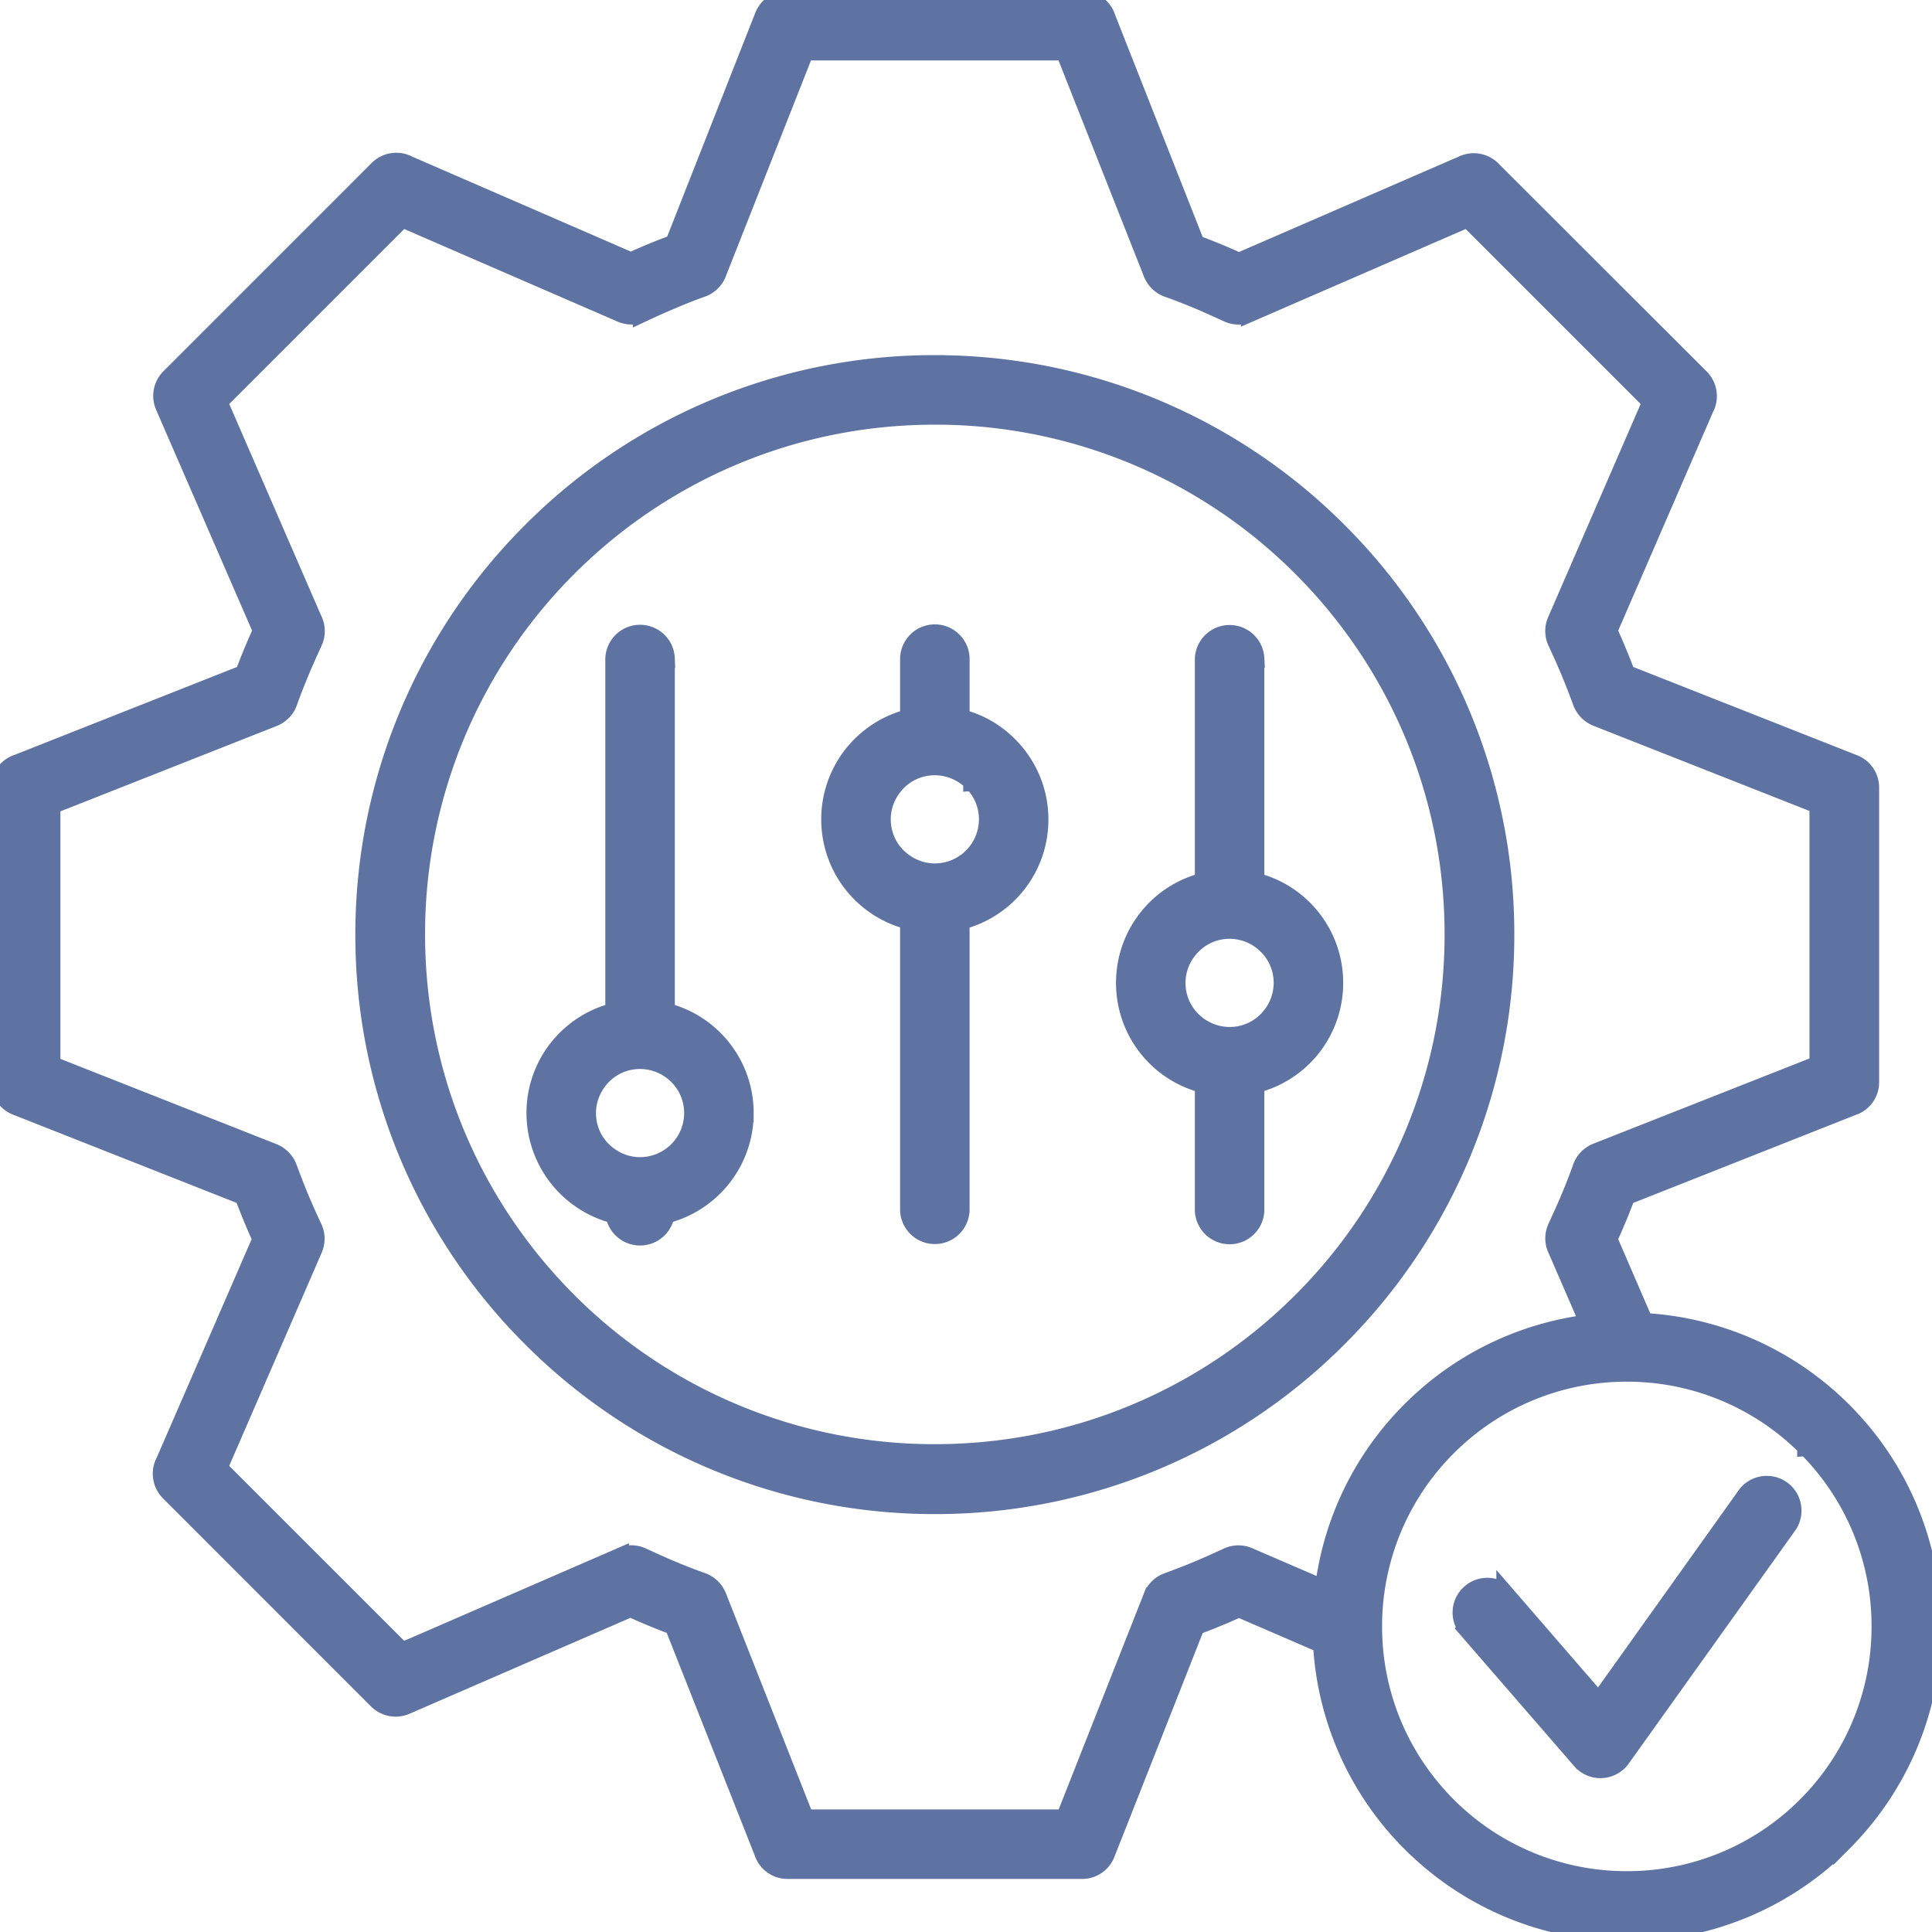 <svg xmlns="http://www.w3.org/2000/svg" width="52" height="52" fill="none"><g clip-path="url(#a)"><path fill="#5E73A2" fill-rule="evenodd" stroke="#5E73A2" stroke-width=".5" d="M44.247 35.59a8.204 8.204 0 0 1 5.346 2.39A8.183 8.183 0 0 1 52 43.786c0 2.27-.921 4.321-2.407 5.807A8.183 8.183 0 0 1 43.787 52c-2.27 0-4.32-.921-5.807-2.407a8.192 8.192 0 0 1-2.39-5.346l-2.243-.97a18.732 18.732 0 0 1-1.168.482l-2.418 6.13a.68.68 0 0 1-.636.433h-7.928a.68.68 0 0 1-.652-.477l-2.408-6.091a16.616 16.616 0 0 1-1.167-.483l-6.048 2.626a.689.689 0 0 1-.757-.142L4.562 40.15a.69.69 0 0 1-.115-.817l2.599-5.982a18.519 18.519 0 0 1-.483-1.167L.44 29.767a.68.68 0 0 1-.434-.636v-7.929a.68.68 0 0 1 .478-.652l6.091-2.407a16.465 16.465 0 0 1 .483-1.168L4.43 10.927a.688.688 0 0 1 .143-.756l5.609-5.61a.69.69 0 0 1 .817-.114l5.982 2.598a16.446 16.446 0 0 1 1.168-.482L20.56.439a.68.68 0 0 1 .636-.434h7.928a.68.68 0 0 1 .653.477l2.401 6.092a16.533 16.533 0 0 1 1.168.482l6.048-2.626a.688.688 0 0 1 .756.143l5.61 5.603a.69.69 0 0 1 .115.817l-2.594 5.982a18.732 18.732 0 0 1 .483 1.168l6.13 2.418a.68.68 0 0 1 .433.636v7.928a.68.68 0 0 1-.477.653l-6.086 2.407c-.077.208-.154.4-.23.586-.083.192-.165.39-.253.581l.97 2.243-.005-.005Zm-26.334-8.351v-9.513a.686.686 0 0 0-1.371 0v9.513a2.798 2.798 0 0 0-2.122 2.72 2.816 2.816 0 0 0 2.127 2.725.687.687 0 0 0 1.36 0 2.823 2.823 0 0 0 1.305-.74c.51-.51.823-1.212.823-1.985a2.798 2.798 0 0 0-2.122-2.72Zm.329 1.705a1.439 1.439 0 0 0-1.015-.422c-.394 0-.756.159-1.014.422s-.422.62-.422 1.015c0 .394.159.756.422 1.014s.62.422 1.014.422a1.439 1.439 0 0 0 1.437-1.436c0-.395-.16-.757-.422-1.015Zm15.538-5.209v-6.014a.686.686 0 0 0-1.37 0v6.014a2.797 2.797 0 0 0-2.122 2.72 2.797 2.797 0 0 0 2.122 2.72v3.415a.686.686 0 0 0 1.37 0v-3.416a2.797 2.797 0 0 0 2.122-2.72 2.797 2.797 0 0 0-2.122-2.719Zm.33 1.706a1.439 1.439 0 0 0-1.015-.423c-.395 0-.757.16-1.014.423-.258.257-.423.62-.423 1.014 0 .395.16.757.423 1.014.257.258.62.422 1.014.422a1.41 1.41 0 0 0 1.014-.422 1.44 1.44 0 0 0 .422-1.014c0-.395-.159-.757-.422-1.014Zm5.373 18.384 3.075 3.547a.685.685 0 0 0 1.075-.049l4.496-6.294a.685.685 0 0 0-1.113-.796l-3.986 5.588-2.506-2.895a.685.685 0 0 0-1.036.893l-.005.006ZM25.847 19.333v-1.618a.686.686 0 0 0-1.371 0v1.618a2.797 2.797 0 0 0-2.122 2.72 2.797 2.797 0 0 0 2.122 2.719v7.813a.686.686 0 0 0 1.37 0v-7.808a2.797 2.797 0 0 0 2.122-2.72c0-.772-.312-1.474-.822-1.984a2.752 2.752 0 0 0-1.3-.74Zm.328 1.705a1.44 1.44 0 0 0-1.014-.422c-.395 0-.757.159-1.014.422-.258.263-.422.62-.422 1.014 0 .395.159.757.422 1.015.263.257.62.422 1.014.422a1.439 1.439 0 0 0 1.437-1.437c0-.395-.16-.756-.422-1.014Zm-1.014-11.23a15.29 15.29 0 0 0-10.85 4.497 15.303 15.303 0 0 0-4.497 10.85 15.29 15.29 0 0 0 4.496 10.851 15.303 15.303 0 0 0 10.851 4.496 15.29 15.29 0 0 0 10.85-4.496 15.303 15.303 0 0 0 4.497-10.85 15.29 15.29 0 0 0-4.496-10.851 15.313 15.313 0 0 0-10.85-4.496Zm9.88 5.462a13.927 13.927 0 0 0-9.88-4.09c-3.86 0-7.353 1.562-9.88 4.09a13.927 13.927 0 0 0-4.09 9.88c0 3.86 1.562 7.353 4.09 9.88a13.927 13.927 0 0 0 9.88 4.09c3.86 0 7.353-1.562 9.88-4.09a13.927 13.927 0 0 0 4.09-9.88c0-3.86-1.562-7.353-4.09-9.88Zm.598 27.497a8.167 8.167 0 0 1 2.341-4.798 8.167 8.167 0 0 1 4.798-2.341l-.861-1.985a.685.685 0 0 1-.011-.603c.12-.263.241-.526.356-.8.115-.275.214-.532.302-.774a.697.697 0 0 1 .411-.45l5.977-2.357v-7.002L42.975 19.3a.702.702 0 0 1-.395-.406 22.043 22.043 0 0 0-.318-.817 21.98 21.98 0 0 0-.356-.8.684.684 0 0 1-.011-.56l2.56-5.9-4.95-4.95-5.856 2.544a.685.685 0 0 1-.603.01c-.264-.12-.527-.24-.8-.356a16.927 16.927 0 0 0-.774-.301.697.697 0 0 1-.45-.412L28.66 1.376h-7.002L19.3 7.352a.687.687 0 0 1-.406.395c-.252.088-.526.198-.811.318-.274.115-.543.236-.8.357a.685.685 0 0 1-.56.005l-5.9-2.56-4.95 4.95 2.543 5.856a.685.685 0 0 1 .011.604c-.12.263-.241.526-.356.806a16.87 16.87 0 0 0-.302.773.697.697 0 0 1-.41.45l-5.983 2.362v7.002l5.977 2.358a.703.703 0 0 1 .394.405c.094.253.198.527.318.817.116.275.236.543.357.8.082.17.087.374.01.56l-2.56 5.9 4.951 4.95 5.856-2.543a.685.685 0 0 1 .603-.011c.263.12.526.241.8.356.275.115.532.214.774.302a.7.7 0 0 1 .45.411l2.357 5.976h7.002l2.357-5.976a.687.687 0 0 1 .406-.395c.252-.093.526-.197.817-.318.274-.115.543-.236.8-.356a.685.685 0 0 1 .56-.006l2.034.878v-.011Zm12.983-3.827a6.816 6.816 0 0 0-4.835-2.002 6.816 6.816 0 0 0-4.836 2.002 6.816 6.816 0 0 0-2.002 4.836c0 1.886.763 3.596 2.002 4.835a6.817 6.817 0 0 0 4.836 2.002 6.817 6.817 0 0 0 4.836-2.002 6.817 6.817 0 0 0 2-4.835 6.807 6.807 0 0 0-2-4.836Z" clip-rule="evenodd"/></g><defs><clipPath id="a"><path fill="#fff" d="M0 0h52v52H0z"/></clipPath></defs></svg>